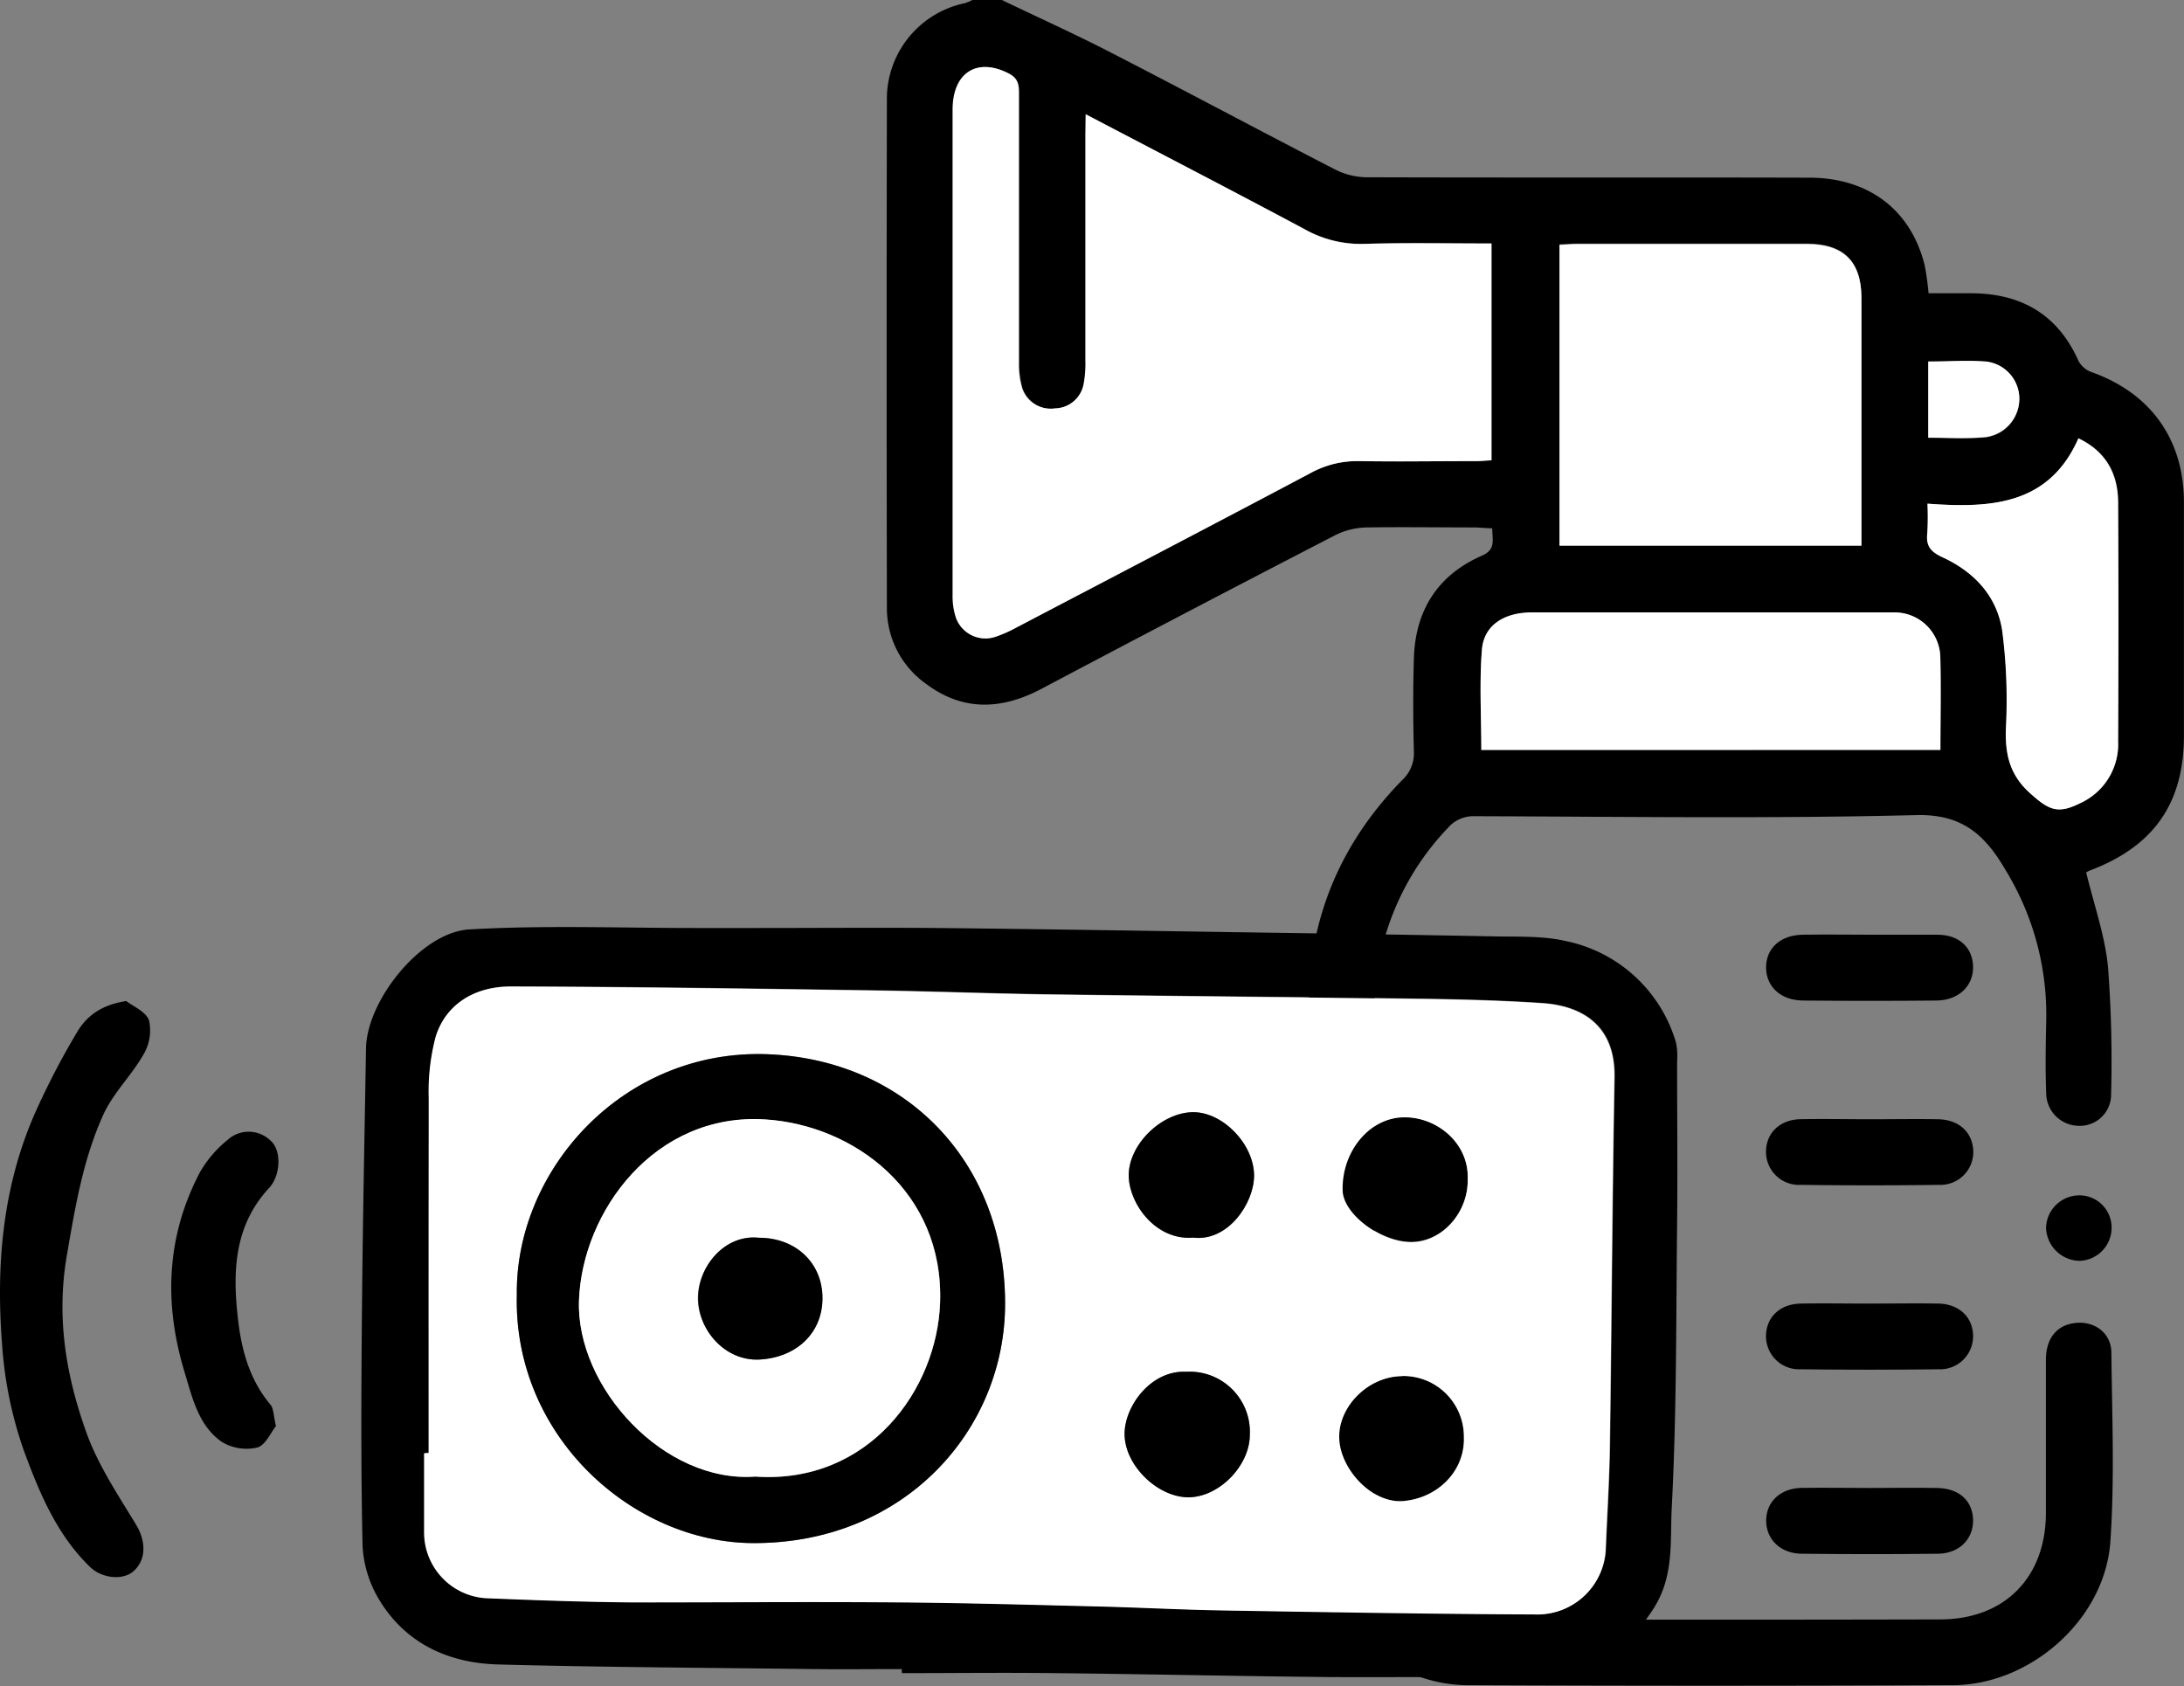 <svg xmlns="http://www.w3.org/2000/svg" viewBox="0 0 312.2 241.02"><rect x="0" y="0" width="312.2" height="241.02" fill="#808080" stroke="none"/><defs><style>.cls-1{fill:#fff;}</style></defs><g id="Layer_2" data-name="Layer 2"><g id="Layer_1-2" data-name="Layer 1"><path d="M143.22,0c5.34,2.57,10.74,5,16,7.73,10.58,5.44,21.07,11.06,31.65,16.51a10.25,10.25,0,0,0,4.44,1.1c21.1.07,42.2,0,63.3.06,8.52,0,14.56,4.62,16.52,12.52a37,37,0,0,1,.55,4c2,0,4,0,6,0,7.22,0,12.48,3,15.46,9.72A3.45,3.45,0,0,0,299,53.2c8.43,3,13.17,9.61,13.19,18.54q0,16.71,0,33.42c0,9.67-4.3,15.82-13.44,19.28a1.85,1.85,0,0,0-.53.29c1.11,4.6,2.68,9,3.12,13.52a179.16,179.16,0,0,1,.43,18.55,4.47,4.47,0,0,1-4.6,4.14,4.71,4.71,0,0,1-4.67-4.67c-.13-3.37-.07-6.75,0-10.12a39.63,39.63,0,0,0-5.89-21.91l-.24-.41c-2.84-4.67-6.09-7.48-12.47-7.31-21,.53-42.05.22-63.07.16a4.79,4.79,0,0,0-3.86,1.68A37.79,37.79,0,0,0,196.48,145q-.12,35.66,0,71.31c0,9.22,6,15.17,15.19,15.19q32.84.08,65.66,0c9.23,0,15.11-6,15.13-15.21,0-7.3,0-14.59,0-21.89,0-3,1.48-4.89,4-5.25,2.85-.42,5.33,1.34,5.36,4.2.09,9,.48,18.08-.15,27.06-.78,11.07-11.38,20.45-22.49,20.49q-34.71.15-69.42,0c-11.93-.06-22.61-10.7-22.67-22.65-.13-25-.19-50,0-75.07.11-12.25,4.75-22.89,13.36-31.67a5.22,5.22,0,0,0,1.66-4.12c-.11-4.4-.13-8.79,0-13.18.18-6.91,3.38-12,9.74-14.78,2-.88,1.48-2.22,1.46-3.91-.86,0-1.68-.11-2.5-.12-5.18,0-10.36-.08-15.53,0a10.49,10.49,0,0,0-4.44,1.12q-21.08,10.89-42.06,22c-5.61,2.94-11.12,3.18-16.34-.72A13.25,13.25,0,0,1,126.78,87q-.07-36.6,0-73.2A14,14,0,0,1,137.94.45,6.29,6.29,0,0,0,139,0Zm12,16.33v3q0,16.11,0,32.23a15.42,15.42,0,0,1-.24,3.27,4.25,4.25,0,0,1-4.1,3.56,4.31,4.31,0,0,1-4.74-3,12.24,12.24,0,0,1-.44-3.47q0-19.29,0-38.58c0-1.25-.14-2.15-1.46-2.83-4.54-2.32-8-.14-8,5.19q0,34.7,0,69.41a9.75,9.75,0,0,0,.48,3.22A4.47,4.47,0,0,0,142.38,91,17.75,17.75,0,0,0,145,89.86c14.15-7.4,28.31-14.78,42.41-22.26a13.86,13.86,0,0,1,6.95-1.69c5.56.11,11.13,0,16.7,0,.75,0,1.5-.07,2.18-.11v-31c-6.21,0-12.25-.12-18.28.06a16.37,16.37,0,0,1-8.49-2.13C176.22,27.27,165.93,22,155.19,16.33ZM222.93,78h43.16V75.5q0-16.47,0-32.94c0-5.22-2.54-7.74-7.81-7.74H225.33c-.76,0-1.52.07-2.4.11Zm54.45,29.23c0-4.63.1-9,0-13.39a6.52,6.52,0,0,0-6.42-6.25c-1.4-.07-2.82,0-4.23,0H219c-4,0-6.87,1.83-7.15,5.32-.38,4.71-.09,9.48-.09,14.33ZM275.53,72a41.4,41.4,0,0,1,0,4.22c-.22,1.84.49,2.67,2.21,3.46,4.49,2.08,7.78,5.6,8.51,10.56a76.67,76.67,0,0,1,.52,13.81c-.14,3.73.51,6.71,3.46,9.35,2.72,2.45,4,3,7.31,1.34a9.25,9.25,0,0,0,5.26-8.79q.08-17.06,0-34.12c0-4-1.62-7.25-5.67-9.17C292.91,72.25,284.56,72.69,275.53,72Zm.11-9.45c2.81,0,5.46.17,8.08,0a5.54,5.54,0,0,0,4.94-5.39,5.35,5.35,0,0,0-4.81-5.42c-2.67-.25-5.39,0-8.21,0Z"/><path d="M267.31,133.62c3.2,0,6.41,0,9.62,0s5.09,1.91,5.12,4.62-2.06,4.76-5.24,4.79q-9.49.09-19,0c-3.21,0-5.32-1.93-5.35-4.68s2-4.68,5.24-4.73S264.1,133.62,267.31,133.62Z"/><path d="M267.46,160c3.21,0,6.42-.06,9.62,0,3,.07,4.89,1.9,5,4.52a4.71,4.71,0,0,1-4.92,4.86q-9.86.13-19.71,0a4.72,4.72,0,0,1-5-4.82c.05-2.63,2-4.5,4.92-4.57C260.73,159.93,264.1,160,267.46,160Z"/><path d="M267.25,186.35c3.28,0,6.57-.06,9.85,0,2.95.07,4.89,1.92,4.95,4.55a4.72,4.72,0,0,1-4.94,4.84q-9.86.12-19.71,0a4.72,4.72,0,0,1-4.95-4.84c.06-2.63,2-4.48,4.94-4.55C260.68,186.29,264,186.35,267.25,186.35Z"/><path d="M267.32,212.71c3.21,0,6.42-.06,9.62,0s5.09,1.92,5.11,4.63-2,4.73-5,4.77c-6.49.08-13,.07-19.47,0-3,0-5.09-2-5.11-4.69s2-4.65,5-4.72C260.75,212.65,264,212.71,267.32,212.71Z"/><path d="M301.85,175.47a4.74,4.74,0,0,1-4.53,4.77,4.88,4.88,0,0,1-4.84-4.76,4.77,4.77,0,0,1,4.72-4.6A4.6,4.6,0,0,1,301.85,175.47Z"/><path class="cls-1" d="M155.19,16.33c10.74,5.62,21,10.94,31.23,16.41a16.37,16.37,0,0,0,8.49,2.13c6-.18,12.07-.06,18.28-.06v31c-.68,0-1.43.11-2.18.11-5.57,0-11.14.08-16.7,0a13.86,13.86,0,0,0-6.95,1.69C173.26,75.08,159.1,82.46,145,89.86A17.75,17.75,0,0,1,142.38,91a4.47,4.47,0,0,1-5.73-2.68,9.75,9.75,0,0,1-.48-3.22q0-34.71,0-69.41c0-5.33,3.5-7.51,8-5.19,1.32.68,1.47,1.58,1.46,2.83q0,19.29,0,38.58a12.24,12.24,0,0,0,.44,3.47,4.31,4.31,0,0,0,4.74,3,4.25,4.25,0,0,0,4.1-3.56,15.42,15.42,0,0,0,.24-3.27q0-16.11,0-32.23Z"/><path class="cls-1" d="M222.93,78v-43c.88,0,1.64-.11,2.4-.11h32.95c5.27,0,7.81,2.52,7.81,7.74q0,16.47,0,32.94V78Z"/><path class="cls-1" d="M277.38,107.19H211.75c0-4.85-.29-9.62.09-14.33.28-3.49,3.17-5.32,7.15-5.32H266.7c1.41,0,2.83,0,4.23,0a6.52,6.52,0,0,1,6.42,6.25C277.48,98.18,277.38,102.56,277.38,107.19Z"/><path class="cls-1" d="M275.53,72c9,.66,17.38.22,21.57-9.34,4,1.92,5.64,5.15,5.67,9.17q.11,17.06,0,34.12a9.25,9.25,0,0,1-5.26,8.79c-3.33,1.7-4.59,1.11-7.31-1.34-2.95-2.64-3.6-5.62-3.46-9.35a76.67,76.67,0,0,0-.52-13.81c-.73-5-4-8.48-8.51-10.56-1.72-.79-2.43-1.62-2.21-3.46A41.4,41.4,0,0,0,275.53,72Z"/><path class="cls-1" d="M275.64,62.58V51.67c2.82,0,5.54-.2,8.21,0a5.35,5.35,0,0,1,4.81,5.42,5.54,5.54,0,0,1-4.94,5.39C281.1,62.75,278.45,62.58,275.64,62.58Z"/><path d="M209.81,168.73c0,4.73-3.73,8.79-8.09,8.79s-9.69-4-9.78-7.38c-.15-5.62,3.94-10.62,9.08-10.46C205.64,159.83,210.1,163.58,209.81,168.73Z"/><path d="M200.45,196.7a8.67,8.67,0,0,1,8.8,8.67c.18,4.93-3.77,8.78-8.67,9.19-4.5.38-9.19-4.57-9.16-9.2S195.76,196.72,200.45,196.7Z"/><path d="M128.89,238.6c-4.19,0-8.38.05-12.57,0-15-.19-30.07-.26-45.09-.66-7.12-.19-13.28-3-17.06-9.31A16.48,16.48,0,0,1,51.83,221c-.25-11.17-.19-22.36-.09-33.53.11-12.54.37-25.08.58-37.61.12-6.86,7.9-16.63,14.8-17,10.86-.62,21.78-.19,32.68-.2l8.08,0c8.69,0,17.37-.07,26.05,0,13.84.14,27.67.37,41.5.58,12.74.19,25.48.37,38.21.62,3.46.07,7-.1,10.34.7A20.75,20.75,0,0,1,239.57,149a9.11,9.11,0,0,1,.17,2.67c0,7.78.08,15.57,0,23.35-.15,13.54-.06,27.09-.77,40.6-.24,4.71.36,9.68-2.57,14.28-4.29,6.75-10,10-17.92,9.9-9.47-.15-19,0-28.44-.06-13-.13-26.07-.42-39.11-.56-7.34-.09-14.69,0-22,0ZM61.28,207.71h-.6c0,3.79,0,7.58,0,11.38a9.43,9.43,0,0,0,8.81,9.33c7,.28,13.89.54,20.84.6,12.7.09,25.39-.05,38.08,0,9.55.07,19.09.35,28.63.58,6,.15,11.89.47,17.84.57,14.83.25,29.66.51,44.49.57a9.77,9.77,0,0,0,10.22-9.58c.2-4.86.51-9.71.58-14.56.25-17.52.34-35.05.66-52.57.14-7.6-4.77-10.28-10.31-10.66-5.84-.39-11.69-.54-17.54-.62-17.73-.25-35.45-.39-53.18-.63-8.34-.12-16.68-.45-25-.57-17.22-.25-34.45-.51-51.67-.56-5.65,0-9.46,2.87-10.79,7.15a30.72,30.72,0,0,0-1,8.74C61.24,173.86,61.28,190.78,61.28,207.71Z"/><path d="M18.05,143.1c.9.72,2.82,1.5,3.26,2.79a6.71,6.71,0,0,1-.81,4.87c-1.71,3-4.35,5.52-5.75,8.63-2.87,6.33-4,13.15-5.18,20-1.55,8.88-.15,17.18,2.74,25.29,1.66,4.69,4.55,9,7.15,13.29,1.4,2.32,1.5,5-.4,6.66-1.52,1.32-4.48,1-6.16-.6-4.8-4.64-7.3-10.71-9.51-16.72A57.25,57.25,0,0,1,.3,192.19C-.59,180.87.36,169.68,5,159.13a111.26,111.26,0,0,1,6.07-11.67C12.4,145.27,14.44,143.65,18.05,143.1Z"/><path d="M39.45,203.86c-.72.88-1.5,2.76-2.69,3.07a6.8,6.8,0,0,1-5.1-.84c-3.26-2.3-4.15-6.21-5.24-9.82-3-9.8-2.69-19.46,2.15-28.67A16.37,16.37,0,0,1,32.48,163a4.48,4.48,0,0,1,6.21.07c1.6,1.39,1.42,5-.22,6.75-5.1,5.5-5.23,12.21-4.42,19,.51,4.31,1.68,8.51,4.63,12C39.12,201.37,39.08,202.31,39.45,203.86Z"/><path class="cls-1" d="M61.28,207.71c0-16.93,0-33.85,0-50.78a30.72,30.72,0,0,1,1-8.74c1.33-4.28,5.14-7.17,10.79-7.15,17.22.05,34.45.31,51.67.56,8.35.12,16.69.45,25,.57,17.73.24,35.45.38,53.18.63,5.85.08,11.7.23,17.54.62,5.54.38,10.45,3.06,10.31,10.66-.32,17.52-.41,35-.66,52.57-.07,4.85-.38,9.7-.58,14.56a9.77,9.77,0,0,1-10.22,9.58c-14.83-.06-29.66-.32-44.49-.57-5.95-.1-11.89-.42-17.84-.57-9.54-.23-19.08-.51-28.63-.58-12.69-.1-25.38,0-38.08,0-7-.06-13.89-.32-20.84-.6a9.43,9.43,0,0,1-8.81-9.33c0-3.8,0-7.59,0-11.38Zm12.6-22.61c-.51,20.3,16.65,35.44,33.79,35.49,21.58.07,36.11-16.16,36-34.43-.1-20.17-14.32-34.76-34.08-35.46C89,150,73.65,167.29,73.88,185.1Zm95.67,11c-5-.24-8.74,4.83-8.79,8.79-.06,4.6,4.87,9.29,9.34,9.13,4.32-.16,8.56-4.59,8.56-8.94A8.61,8.61,0,0,0,169.55,196.1Zm1-19.18c5,.6,8.68-4.87,8.71-8.83,0-4.48-4.42-9.13-8.71-9.1-4.57,0-9.38,4.74-9.2,9.27C161.51,172.26,165.31,177.36,170.56,176.92Zm39.25-8.19c.29-5.15-4.17-8.9-8.79-9-5.14-.16-9.23,4.84-9.08,10.46.09,3.35,5.42,7.37,9.78,7.38S209.82,173.46,209.81,168.73Zm-9.36,28c-4.69,0-9,4.15-9,8.66s4.66,9.58,9.16,9.2c4.9-.41,8.85-4.26,8.67-9.19A8.67,8.67,0,0,0,200.45,196.7Z"/><path d="M73.88,185.1C73.65,167.29,89,150,109.6,150.7c19.76.7,34,15.29,34.08,35.46.1,18.27-14.43,34.5-36,34.43C90.53,220.54,73.37,205.4,73.88,185.1Zm34.16,26c16.22,1.09,25.93-12.53,26.36-24.93.53-15.79-12.26-25.32-25-26.13-15.79-1-26.14,13.14-26.62,25.84C82.33,198.29,95,212.06,108,211.08Z"/><path d="M169.55,196.1a8.61,8.61,0,0,1,9.11,9c0,4.35-4.24,8.78-8.56,8.94-4.47.16-9.4-4.53-9.34-9.13C160.81,200.93,164.57,195.86,169.55,196.1Z"/><path d="M170.56,176.92c-5.25.44-9.05-4.66-9.2-8.66-.18-4.53,4.63-9.23,9.2-9.27,4.29,0,8.73,4.62,8.71,9.1C179.24,172.05,175.52,177.52,170.56,176.92Z"/><path class="cls-1" d="M108,211.08c-13.09,1-25.71-12.79-25.24-25.22.48-12.7,10.83-26.85,26.62-25.84,12.72.81,25.51,10.34,25,26.13C134,198.55,124.26,212.17,108,211.08Zm.43-34.14c-4.89-.52-8.73,4.27-8.68,8.72s3.91,8.94,8.78,8.69c5.25-.28,9-3.69,9-8.79S113.75,176.93,108.47,176.94Z"/><path d="M108.47,176.94c5.28,0,9.1,3.6,9.11,8.62s-3.76,8.51-9,8.79c-4.87.25-8.72-4.1-8.78-8.69S103.58,176.42,108.47,176.94Z"/></g></g></svg>